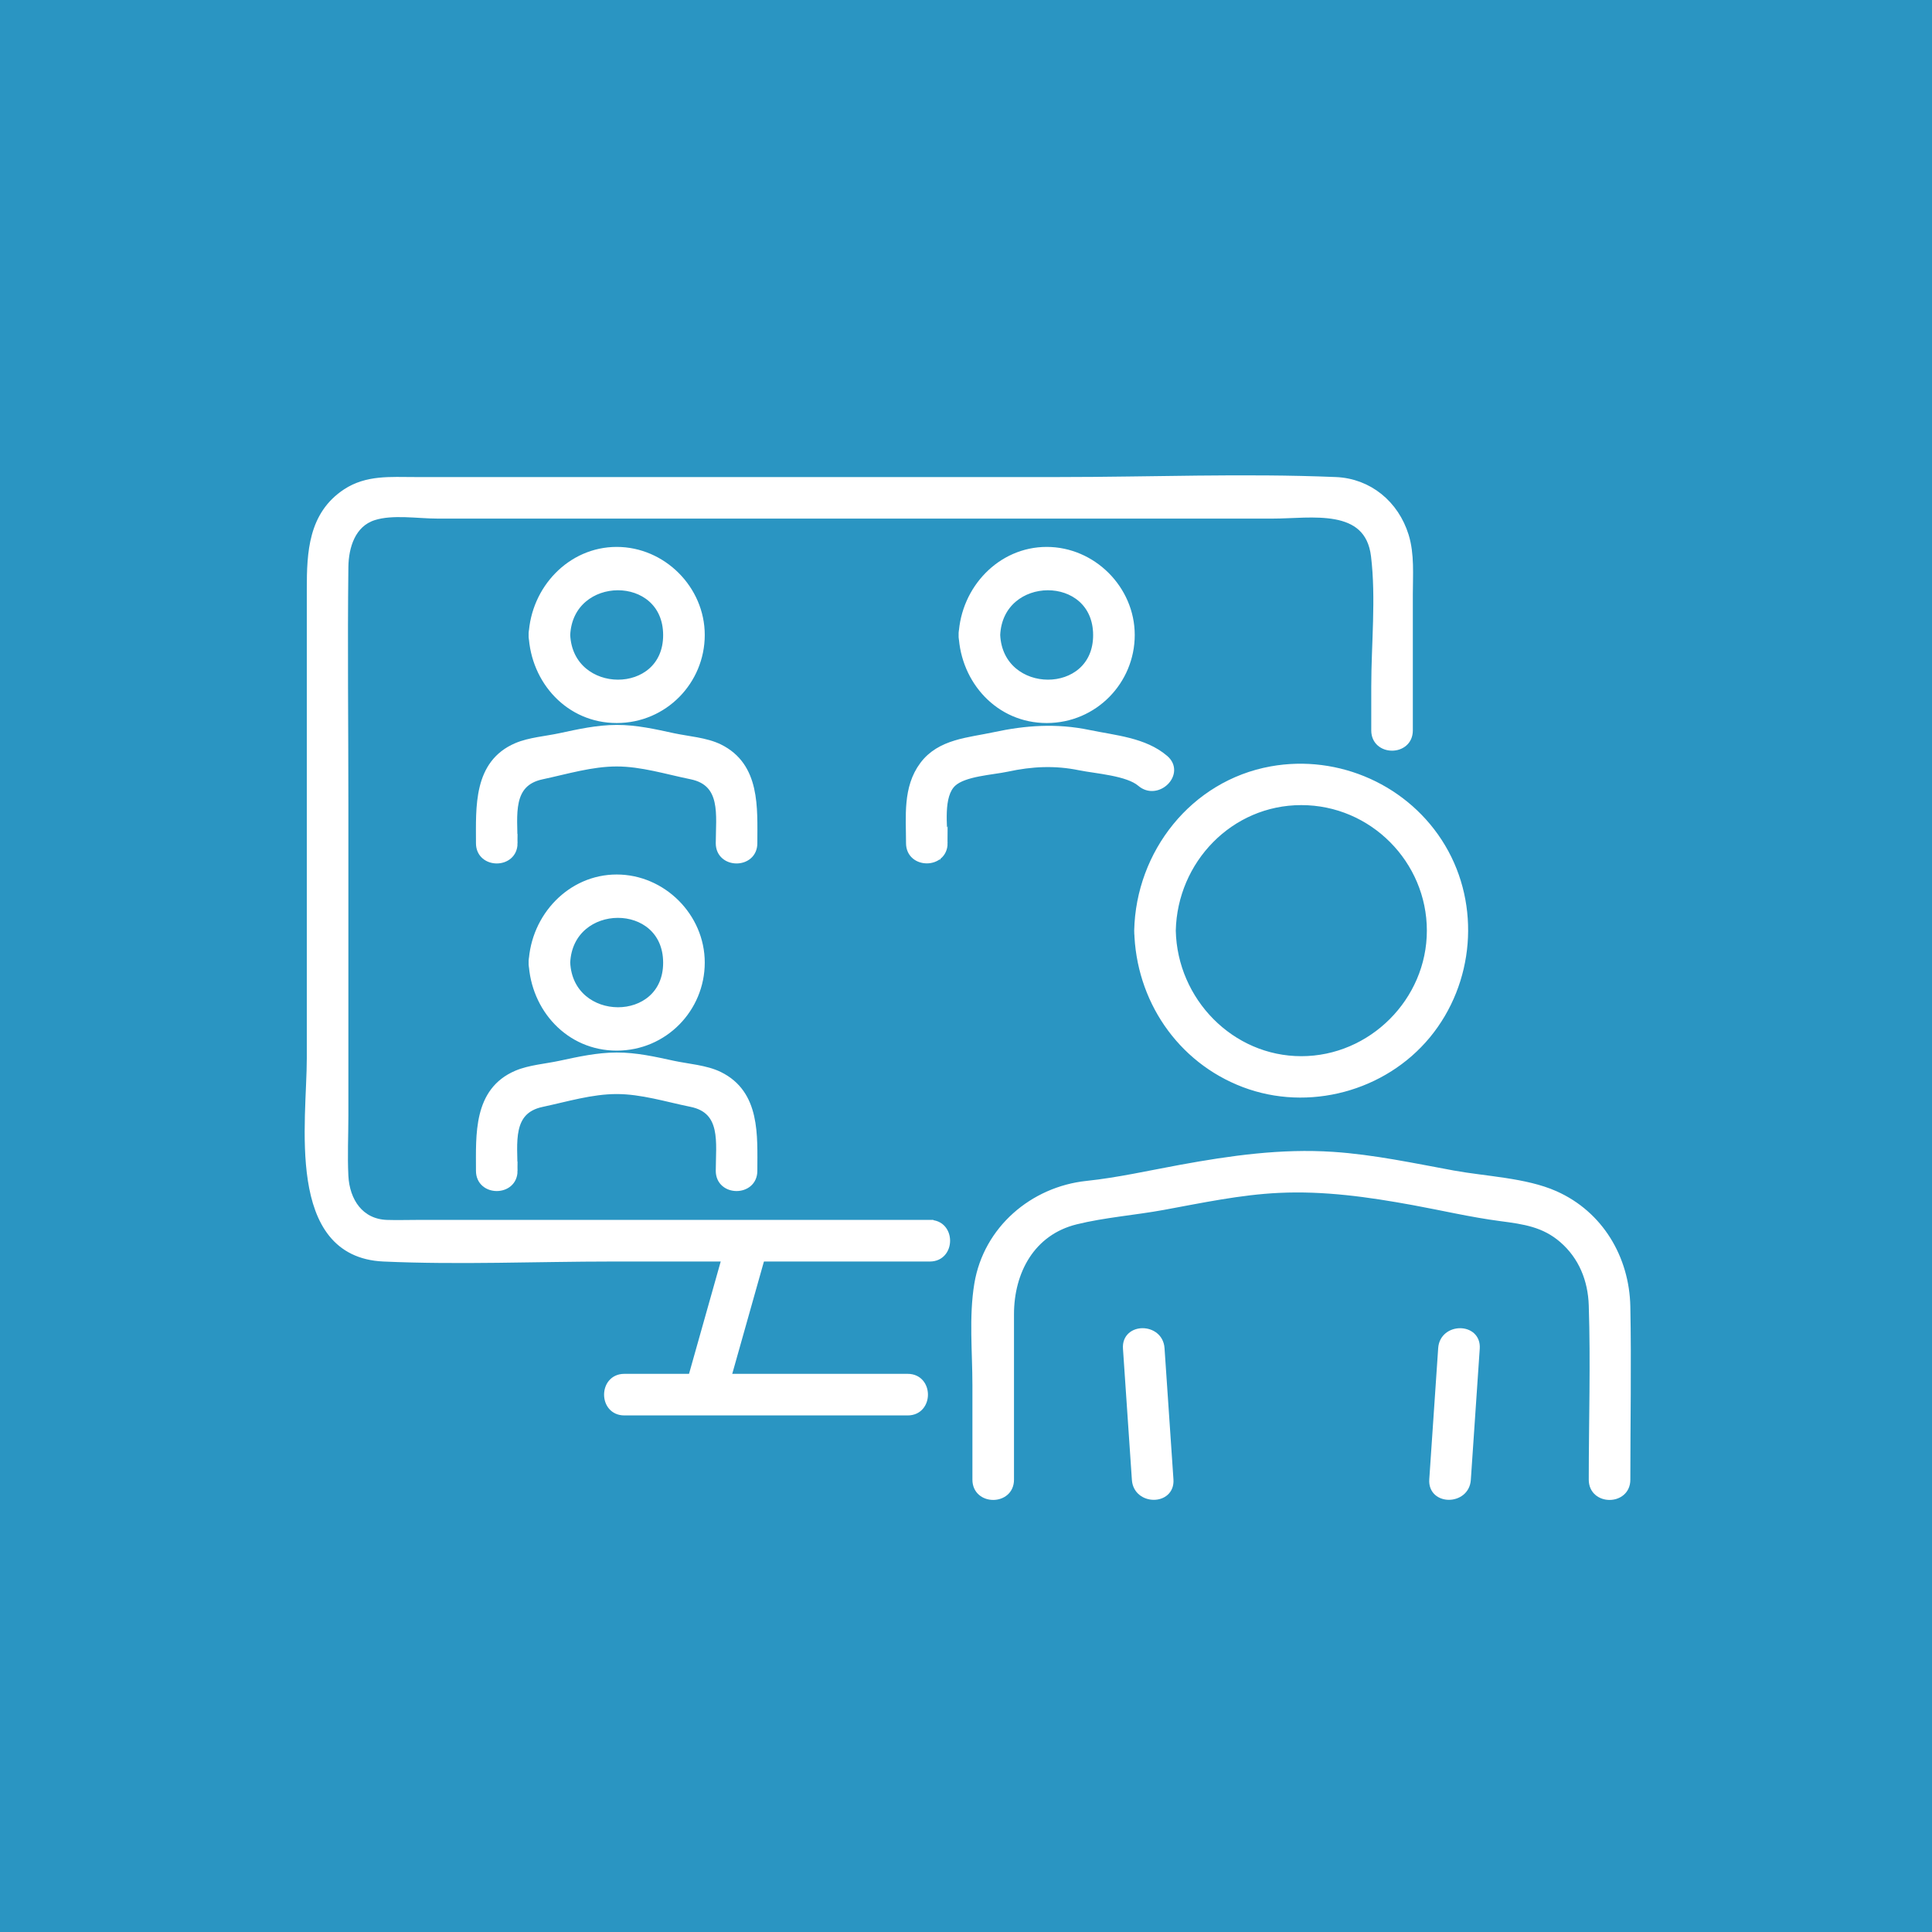 <?xml version="1.0" encoding="UTF-8"?>
<svg xmlns="http://www.w3.org/2000/svg" viewBox="0 0 500 500">
  <defs>
    <style>
      .cls-1 {
        fill: #fff;
        stroke: #fff;
        stroke-miterlimit: 10;
        stroke-width: 2px;
      }

      .cls-2 {
        fill: #2a95c2;
        stroke-width: 0px;
      }
    </style>
  </defs>
  <g id="Layer_2" data-name="Layer 2">
    <rect class="cls-2" x="-1.5" y="-1.5" width="503" height="503"/>
  </g>
  <g id="Layer_1" data-name="Layer 1">
    <g>
      <path class="cls-1" d="m240.65,316.71H108c-2.62,0-5.27.09-7.89,0-6.94-.24-10.62-5.79-10.95-12.39-.26-5.17,0-10.41,0-15.58v-80.68c0-20.42-.24-40.86,0-61.28.06-5.33,1.86-11.31,7.51-13.12,4.9-1.57,11.46-.45,16.51-.45h216.28c9.75,0,24.7-2.99,26.35,10.65,1.33,11,.07,22.84.07,33.91v11.27c0,5.64,8.76,5.65,8.76,0v-35.26c0-4.99.44-10.29-1.05-15.11-2.52-8.14-9.34-13.85-17.9-14.21-23.78-1-47.8,0-71.6,0H107.26c-6.18,0-12.27-.55-17.7,3.04-8.78,5.8-9.16,15.59-9.16,24.91v121.44c0,16.34-5.59,50.53,18.86,51.63,19.65.89,39.55,0,59.22,0h82.17c5.64,0,5.65-8.76,0-8.76h0Z"/>
      <path class="cls-1" d="m161.57,365.31h73.35c5.64,0,5.65-8.76,0-8.76h-73.35c-5.64,0-5.65,8.76,0,8.76h0Z"/>
      <path class="cls-1" d="m189.41,319.91c-3.75,13.28-7.49,26.57-11.24,39.85-1.53,5.44,6.92,7.76,8.45,2.33,3.75-13.28,7.49-26.57,11.24-39.85,1.53-5.44-6.92-7.76-8.45-2.33h0Z"/>
      <g>
        <path class="cls-1" d="m302.69,382.94c-.77-11.33-1.54-22.66-2.31-33.99-.38-5.6-9.14-5.64-8.76,0,.77,11.33,1.54,22.66,2.31,33.99.38,5.6,9.14,5.64,8.76,0h0Z"/>
        <path class="cls-1" d="m373.2,348.95c-.77,11.33-1.54,22.66-2.31,33.99-.38,5.63,8.38,5.6,8.76,0,.77-11.33,1.54-22.66,2.31-33.99.38-5.63-8.38-5.6-8.76,0h0Z"/>
        <path class="cls-1" d="m261.42,382.94v-42.8c0-11.11,5.45-21.4,16.98-24.25,7.23-1.79,15.25-2.4,22.62-3.75,9.93-1.82,19.83-3.94,29.94-4.42,11.79-.56,23.25,1.06,34.79,3.17,7.51,1.37,15.05,3.15,22.62,4.14,6.06.8,11.27,1.5,16.09,5.68,5.07,4.4,7.5,10.49,7.71,17.1.49,15.01,0,30.12,0,45.14,0,5.64,8.76,5.65,8.76,0,0-14.92.29-29.87,0-44.79-.25-12.48-6.94-23.82-18.54-28.97-7.66-3.4-18-3.75-26.3-5.27-10.31-1.89-20.64-4.12-31.12-4.82-13.37-.89-26.36.96-39.45,3.35-8.03,1.47-16.14,3.31-24.22,4.16-13.93,1.47-25.8,11.62-28.15,25.7-1.41,8.46-.49,17.61-.49,26.13v24.51c0,5.64,8.76,5.65,8.76,0h0Z"/>
        <path class="cls-1" d="m294.54,240.85c.38,17.57,10.89,33.27,27.46,39.56,16.59,6.29,36.03,1.07,47.3-12.6,11.21-13.6,12.88-33.31,3.83-48.51-9.02-15.15-26.83-23.12-44.14-19.97-20.05,3.64-34.02,21.5-34.46,41.52-.12,5.64,8.64,5.64,8.76,0,.4-18.26,14.95-33.49,33.49-33.49s33.49,15.22,33.49,33.49-15.21,33.49-33.49,33.49-33.09-15.23-33.49-33.49c-.12-5.63-8.88-5.65-8.76,0Z"/>
      </g>
      <g>
        <g>
          <path class="cls-1" d="m132.94,218.23c0-7.18-1.54-15.65,7.27-17.52,6.34-1.35,12.86-3.35,19.38-3.35s12.96,2.04,19.31,3.33c8.9,1.82,7.34,10.35,7.34,17.54,0,5.64,8.76,5.65,8.76,0,0-9.11.8-19.93-8.89-24.68-3.46-1.7-8.1-2-11.87-2.81-4.84-1.05-9.66-2.15-14.65-2.13-4.99.01-9.81,1.09-14.65,2.13-3.56.77-7.85,1.08-11.18,2.5-10.31,4.39-9.58,15.67-9.58,24.99,0,5.64,8.76,5.65,8.76,0h0Z"/>
          <path class="cls-1" d="m137.81,164.33c.56,11.82,9.52,21.79,21.79,21.79s21.79-9.95,21.79-21.79-9.95-21.79-21.79-21.79-21.22,9.96-21.79,21.79c-.27,5.64,8.49,5.62,8.76,0,.79-16.67,26-16.85,26.05,0,.05,16.83-25.26,16.69-26.05,0-.27-5.61-9.03-5.65-8.76,0Z"/>
        </g>
        <g>
          <path class="cls-1" d="m244.23,218.23c0-4.42-1.27-12.31,2.3-15.62,2.97-2.74,10.24-3.05,14.13-3.89,6.34-1.37,12.36-1.67,18.77-.36,4.21.86,12.45,1.37,15.8,4.24,4.26,3.65,10.48-2.52,6.2-6.2-5.31-4.56-12.95-5.1-19.66-6.5-8.36-1.74-16.18-1.2-24.44.58-6.61,1.43-13.98,1.72-18.35,7.58-4.37,5.86-3.5,13.27-3.5,20.15,0,5.64,8.76,5.65,8.76,0h0Z"/>
          <path class="cls-1" d="m249.09,164.33c.56,11.82,9.52,21.79,21.79,21.79s21.79-9.95,21.79-21.79-9.95-21.79-21.79-21.79-21.22,9.96-21.79,21.79c-.27,5.64,8.49,5.62,8.76,0,.79-16.67,26-16.85,26.05,0,.05,16.83-25.26,16.69-26.05,0-.27-5.61-9.03-5.65-8.76,0Z"/>
        </g>
        <g>
          <path class="cls-1" d="m132.94,303.01c0-7.18-1.54-15.65,7.27-17.52,6.34-1.35,12.86-3.35,19.38-3.35s12.96,2.04,19.31,3.33c8.9,1.81,7.34,10.35,7.34,17.54,0,5.64,8.76,5.65,8.76,0,0-9.11.8-19.93-8.89-24.68-3.46-1.7-8.1-2-11.87-2.81-4.84-1.05-9.66-2.15-14.65-2.13-4.99.01-9.81,1.09-14.65,2.13-3.56.77-7.85,1.08-11.18,2.5-10.31,4.39-9.58,15.67-9.58,24.99,0,5.64,8.76,5.65,8.76,0h0Z"/>
          <path class="cls-1" d="m137.81,249.11c.56,11.82,9.52,21.79,21.79,21.79s21.79-9.95,21.79-21.79-9.95-21.79-21.79-21.79-21.22,9.96-21.79,21.79c-.27,5.64,8.49,5.62,8.76,0,.79-16.67,26-16.85,26.05,0,.05,16.83-25.26,16.69-26.05,0-.27-5.61-9.03-5.65-8.76,0Z"/>
        </g>
      </g>
    </g>
  </g>
</svg>